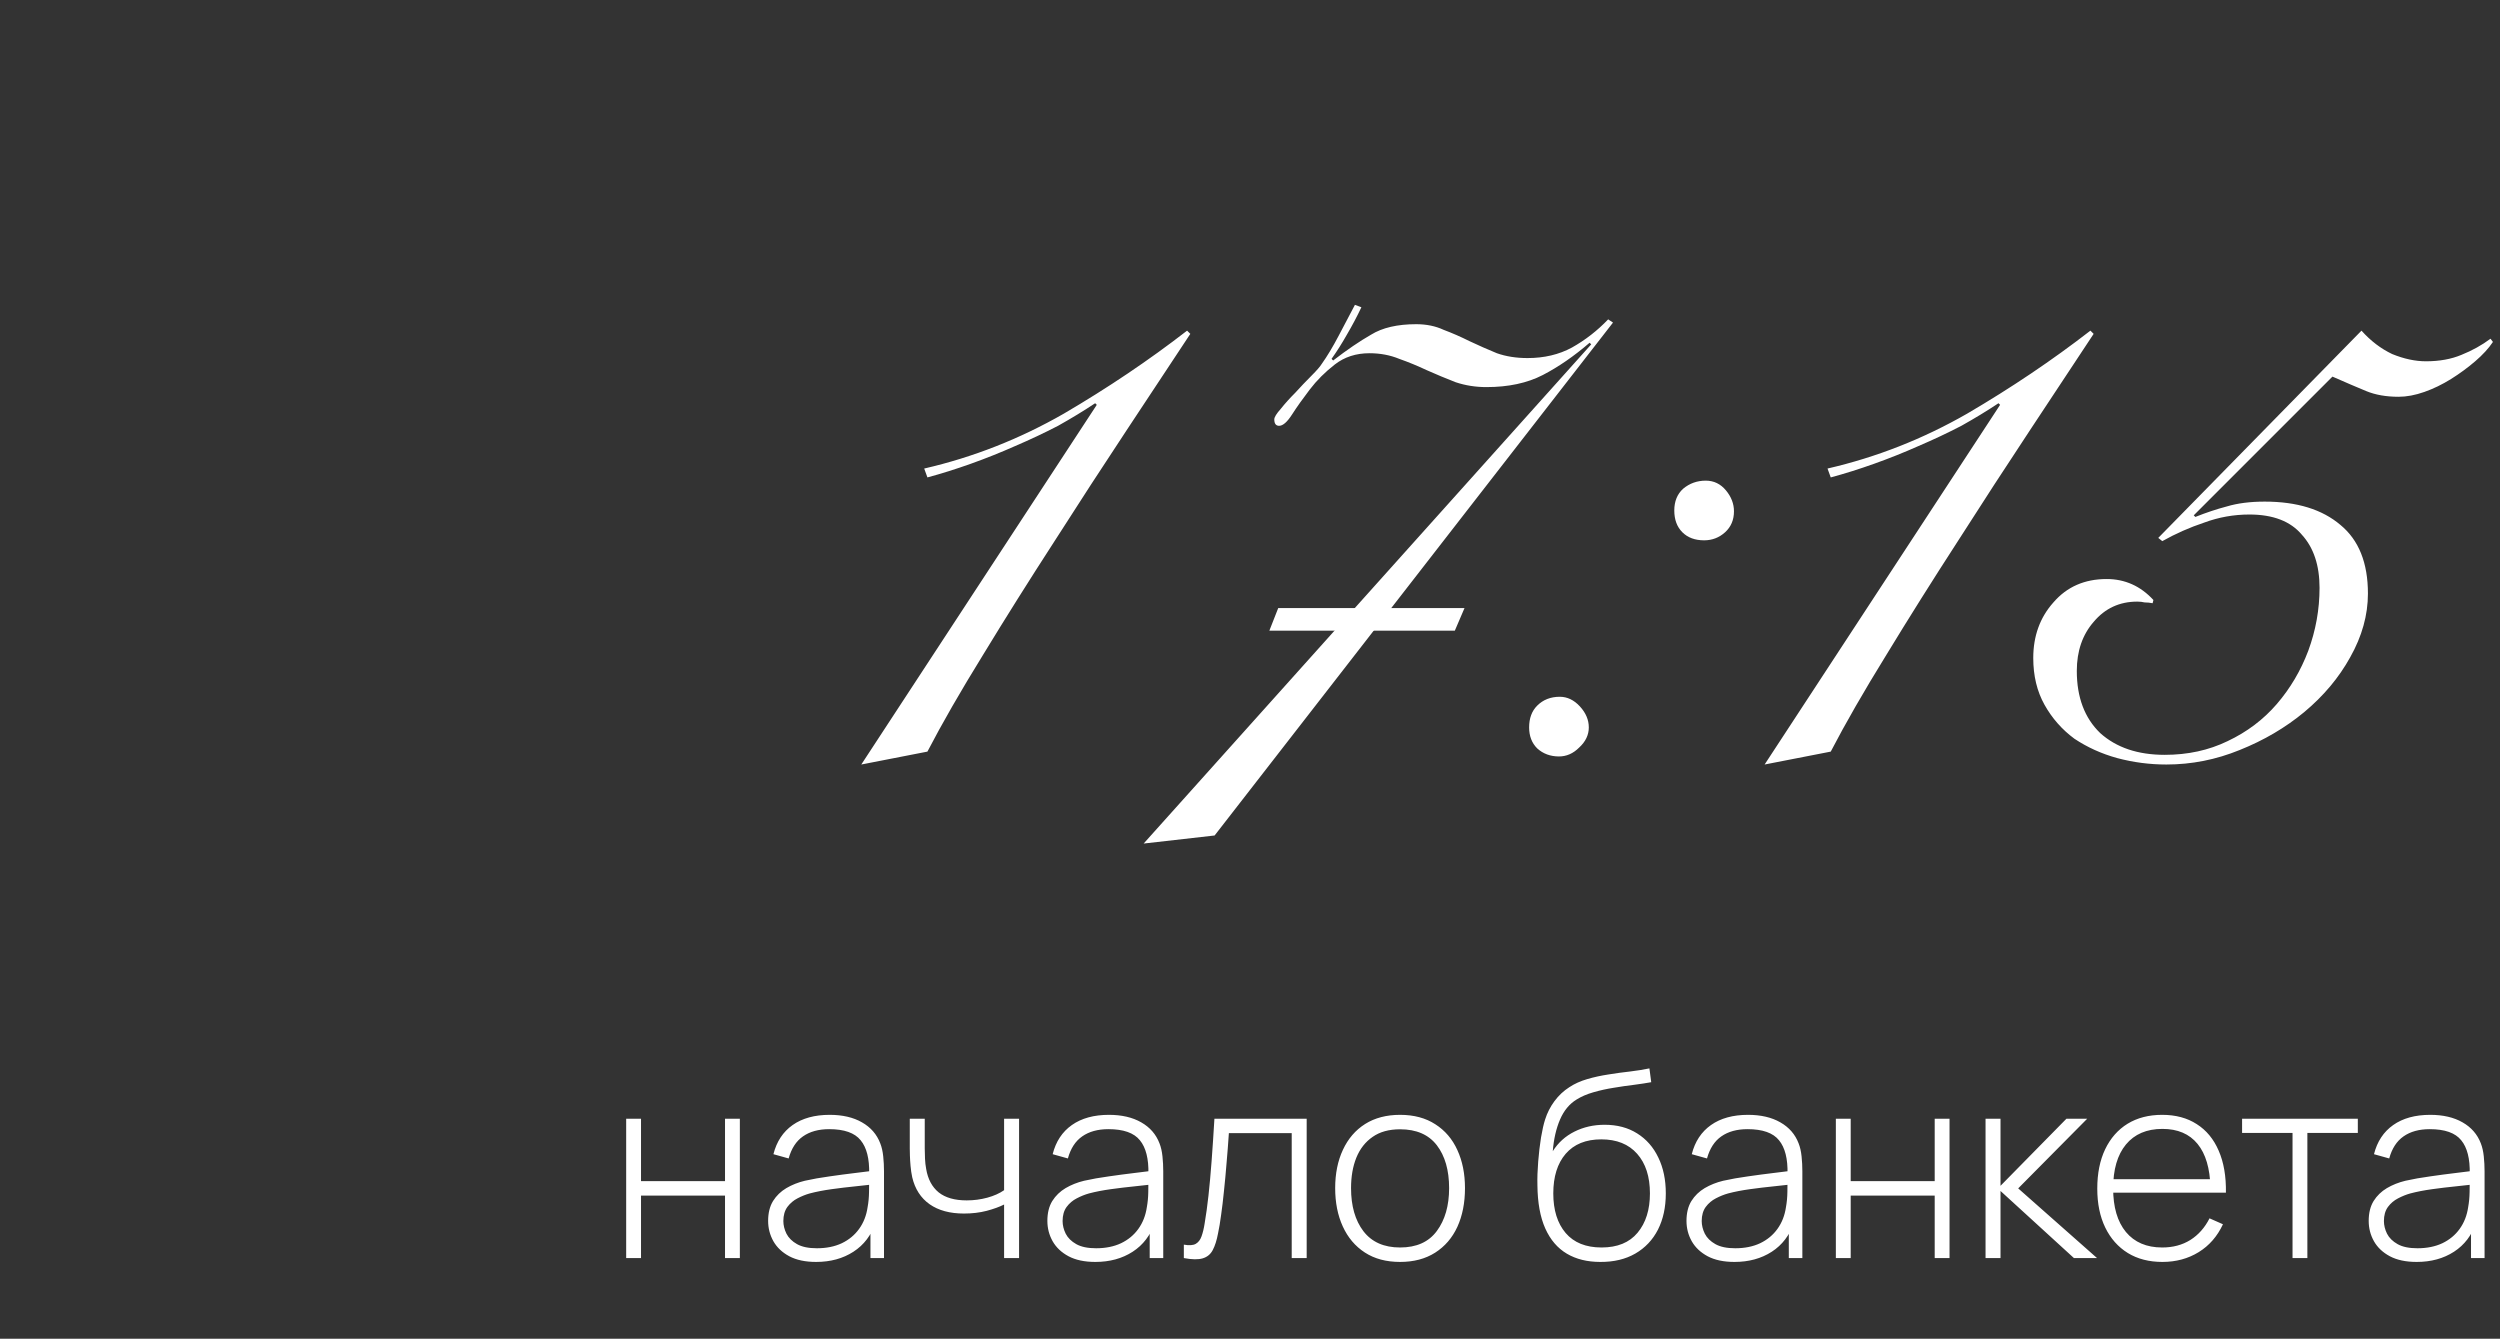 <?xml version="1.0" encoding="UTF-8"?> <svg xmlns="http://www.w3.org/2000/svg" width="155" height="83" viewBox="0 0 155 83" fill="none"><rect x="0" y="0" width="155" height="83" fill="#333333" stroke="none"/><path d="M38.823 78V69.36H39.743V73.232H44.951V69.36H45.871V78H44.951V74.128H39.743V78H38.823ZM50.6 78.24C49.934 78.24 49.379 78.123 48.936 77.888C48.499 77.653 48.171 77.344 47.952 76.96C47.734 76.571 47.624 76.149 47.624 75.696C47.624 75.205 47.726 74.795 47.928 74.464C48.136 74.133 48.411 73.867 48.752 73.664C49.099 73.461 49.48 73.309 49.896 73.208C50.371 73.101 50.883 73.011 51.432 72.936C51.982 72.856 52.504 72.787 53 72.728C53.502 72.669 53.91 72.619 54.224 72.576L53.888 72.776C53.91 71.843 53.734 71.149 53.36 70.696C52.992 70.237 52.342 70.008 51.408 70.008C50.752 70.008 50.211 70.157 49.784 70.456C49.363 70.749 49.067 71.205 48.896 71.824L47.952 71.56C48.15 70.776 48.547 70.173 49.144 69.752C49.742 69.331 50.507 69.12 51.44 69.12C52.235 69.12 52.902 69.275 53.44 69.584C53.984 69.893 54.363 70.328 54.576 70.888C54.667 71.117 54.728 71.387 54.76 71.696C54.792 72 54.808 72.307 54.808 72.616V78H53.968V75.728L54.28 75.808C54.019 76.587 53.563 77.187 52.912 77.608C52.262 78.029 51.491 78.24 50.6 78.24ZM50.648 77.392C51.235 77.392 51.75 77.288 52.192 77.08C52.635 76.867 52.992 76.571 53.264 76.192C53.542 75.808 53.718 75.357 53.792 74.84C53.846 74.552 53.875 74.24 53.88 73.904C53.886 73.568 53.888 73.32 53.888 73.16L54.288 73.416C53.942 73.459 53.526 73.504 53.04 73.552C52.56 73.6 52.07 73.659 51.568 73.728C51.067 73.797 50.614 73.885 50.208 73.992C49.958 74.061 49.704 74.163 49.448 74.296C49.198 74.424 48.987 74.603 48.816 74.832C48.651 75.061 48.568 75.352 48.568 75.704C48.568 75.965 48.632 76.227 48.76 76.488C48.894 76.749 49.112 76.965 49.416 77.136C49.72 77.307 50.131 77.392 50.648 77.392ZM62.254 78V74.68C61.971 74.824 61.611 74.955 61.174 75.072C60.742 75.184 60.272 75.24 59.766 75.24C58.896 75.24 58.187 75.048 57.638 74.664C57.088 74.275 56.728 73.717 56.558 72.992C56.51 72.768 56.475 72.533 56.454 72.288C56.432 72.043 56.419 71.821 56.414 71.624C56.408 71.421 56.406 71.28 56.406 71.2V69.36H57.334V71.2C57.334 71.397 57.339 71.608 57.35 71.832C57.36 72.056 57.384 72.269 57.422 72.472C57.528 73.107 57.787 73.592 58.198 73.928C58.614 74.259 59.192 74.424 59.934 74.424C60.376 74.424 60.803 74.368 61.214 74.256C61.624 74.144 61.971 73.989 62.254 73.792V69.36H63.182V78H62.254ZM67.913 78.24C67.246 78.24 66.692 78.123 66.249 77.888C65.811 77.653 65.484 77.344 65.265 76.96C65.046 76.571 64.937 76.149 64.937 75.696C64.937 75.205 65.038 74.795 65.241 74.464C65.449 74.133 65.724 73.867 66.065 73.664C66.412 73.461 66.793 73.309 67.209 73.208C67.683 73.101 68.195 73.011 68.745 72.936C69.294 72.856 69.817 72.787 70.313 72.728C70.814 72.669 71.222 72.619 71.537 72.576L71.201 72.776C71.222 71.843 71.046 71.149 70.673 70.696C70.305 70.237 69.654 70.008 68.721 70.008C68.065 70.008 67.523 70.157 67.097 70.456C66.675 70.749 66.379 71.205 66.209 71.824L65.265 71.56C65.462 70.776 65.859 70.173 66.457 69.752C67.054 69.331 67.82 69.12 68.753 69.12C69.547 69.12 70.214 69.275 70.753 69.584C71.297 69.893 71.675 70.328 71.889 70.888C71.98 71.117 72.041 71.387 72.073 71.696C72.105 72 72.121 72.307 72.121 72.616V78H71.281V75.728L71.593 75.808C71.332 76.587 70.876 77.187 70.225 77.608C69.574 78.029 68.803 78.24 67.913 78.24ZM67.961 77.392C68.547 77.392 69.062 77.288 69.505 77.08C69.948 76.867 70.305 76.571 70.577 76.192C70.854 75.808 71.03 75.357 71.105 74.84C71.158 74.552 71.188 74.24 71.193 73.904C71.198 73.568 71.201 73.32 71.201 73.16L71.601 73.416C71.254 73.459 70.838 73.504 70.353 73.552C69.873 73.6 69.382 73.659 68.881 73.728C68.379 73.797 67.926 73.885 67.521 73.992C67.27 74.061 67.017 74.163 66.761 74.296C66.51 74.424 66.299 74.603 66.129 74.832C65.963 75.061 65.881 75.352 65.881 75.704C65.881 75.965 65.945 76.227 66.073 76.488C66.206 76.749 66.425 76.965 66.729 77.136C67.033 77.307 67.444 77.392 67.961 77.392ZM73.398 78V77.168C73.724 77.227 73.969 77.211 74.134 77.12C74.299 77.024 74.419 76.869 74.494 76.656C74.574 76.437 74.638 76.173 74.686 75.864C74.777 75.331 74.857 74.749 74.926 74.12C74.996 73.485 75.059 72.779 75.118 72C75.177 71.216 75.236 70.336 75.294 69.36H81.014V78H80.086V70.256H76.19C76.147 70.896 76.1 71.517 76.046 72.12C75.998 72.723 75.945 73.296 75.886 73.84C75.833 74.379 75.774 74.872 75.71 75.32C75.651 75.763 75.588 76.147 75.518 76.472C75.438 76.899 75.329 77.243 75.19 77.504C75.057 77.76 74.852 77.931 74.574 78.016C74.297 78.101 73.905 78.096 73.398 78ZM86.805 78.24C85.946 78.24 85.218 78.045 84.621 77.656C84.023 77.267 83.567 76.728 83.253 76.04C82.938 75.352 82.781 74.56 82.781 73.664C82.781 72.763 82.941 71.971 83.261 71.288C83.581 70.6 84.039 70.067 84.637 69.688C85.239 69.309 85.962 69.12 86.805 69.12C87.663 69.12 88.391 69.315 88.989 69.704C89.591 70.088 90.047 70.621 90.357 71.304C90.671 71.987 90.829 72.773 90.829 73.664C90.829 74.576 90.671 75.376 90.357 76.064C90.042 76.747 89.583 77.28 88.981 77.664C88.378 78.048 87.653 78.24 86.805 78.24ZM86.805 77.344C87.823 77.344 88.583 77.003 89.085 76.32C89.591 75.637 89.845 74.752 89.845 73.664C89.845 72.555 89.591 71.669 89.085 71.008C88.578 70.347 87.818 70.016 86.805 70.016C86.117 70.016 85.549 70.173 85.101 70.488C84.653 70.797 84.317 71.227 84.093 71.776C83.874 72.32 83.765 72.949 83.765 73.664C83.765 74.773 84.021 75.664 84.533 76.336C85.05 77.008 85.807 77.344 86.805 77.344ZM99.216 78.24C98.41 78.24 97.72 78.069 97.144 77.728C96.568 77.387 96.123 76.867 95.808 76.168C95.493 75.464 95.331 74.571 95.32 73.488C95.309 73.035 95.325 72.544 95.368 72.016C95.41 71.488 95.469 70.989 95.544 70.52C95.624 70.051 95.709 69.677 95.8 69.4C95.928 68.995 96.12 68.619 96.376 68.272C96.637 67.92 96.944 67.632 97.296 67.408C97.616 67.195 97.987 67.027 98.408 66.904C98.829 66.781 99.269 66.685 99.728 66.616C100.187 66.541 100.635 66.48 101.072 66.432C101.509 66.379 101.907 66.315 102.264 66.24L102.376 67.096C102.088 67.149 101.741 67.203 101.336 67.256C100.931 67.304 100.507 67.365 100.064 67.44C99.621 67.509 99.197 67.603 98.792 67.72C98.386 67.837 98.04 67.987 97.752 68.168C97.304 68.44 96.96 68.856 96.72 69.416C96.48 69.976 96.331 70.629 96.272 71.376C96.603 70.848 97.05 70.443 97.616 70.16C98.181 69.877 98.805 69.736 99.488 69.736C100.267 69.736 100.939 69.915 101.504 70.272C102.075 70.629 102.512 71.128 102.816 71.768C103.125 72.403 103.28 73.144 103.28 73.992C103.28 74.851 103.117 75.6 102.792 76.24C102.467 76.875 102 77.368 101.392 77.72C100.784 78.072 100.059 78.245 99.216 78.24ZM99.296 77.344C100.277 77.344 101.021 77.04 101.528 76.432C102.04 75.819 102.296 75.005 102.296 73.992C102.296 72.952 102.032 72.133 101.504 71.536C100.976 70.939 100.235 70.64 99.28 70.64C98.325 70.64 97.589 70.939 97.072 71.536C96.56 72.133 96.304 72.952 96.304 73.992C96.304 75.027 96.56 75.845 97.072 76.448C97.584 77.045 98.325 77.344 99.296 77.344ZM107.538 78.24C106.871 78.24 106.317 78.123 105.874 77.888C105.437 77.653 105.109 77.344 104.89 76.96C104.671 76.571 104.562 76.149 104.562 75.696C104.562 75.205 104.663 74.795 104.866 74.464C105.074 74.133 105.349 73.867 105.69 73.664C106.037 73.461 106.418 73.309 106.834 73.208C107.309 73.101 107.821 73.011 108.37 72.936C108.919 72.856 109.442 72.787 109.938 72.728C110.439 72.669 110.847 72.619 111.162 72.576L110.826 72.776C110.847 71.843 110.671 71.149 110.298 70.696C109.93 70.237 109.279 70.008 108.346 70.008C107.69 70.008 107.149 70.157 106.722 70.456C106.301 70.749 106.005 71.205 105.834 71.824L104.89 71.56C105.087 70.776 105.485 70.173 106.082 69.752C106.679 69.331 107.445 69.12 108.378 69.12C109.173 69.12 109.839 69.275 110.378 69.584C110.922 69.893 111.301 70.328 111.514 70.888C111.605 71.117 111.666 71.387 111.698 71.696C111.73 72 111.746 72.307 111.746 72.616V78H110.906V75.728L111.218 75.808C110.957 76.587 110.501 77.187 109.85 77.608C109.199 78.029 108.429 78.24 107.538 78.24ZM107.586 77.392C108.173 77.392 108.687 77.288 109.13 77.08C109.573 76.867 109.93 76.571 110.202 76.192C110.479 75.808 110.655 75.357 110.73 74.84C110.783 74.552 110.813 74.24 110.818 73.904C110.823 73.568 110.826 73.32 110.826 73.16L111.226 73.416C110.879 73.459 110.463 73.504 109.978 73.552C109.498 73.6 109.007 73.659 108.506 73.728C108.005 73.797 107.551 73.885 107.146 73.992C106.895 74.061 106.642 74.163 106.386 74.296C106.135 74.424 105.925 74.603 105.754 74.832C105.589 75.061 105.506 75.352 105.506 75.704C105.506 75.965 105.57 76.227 105.698 76.488C105.831 76.749 106.05 76.965 106.354 77.136C106.658 77.307 107.069 77.392 107.586 77.392ZM113.823 78V69.36H114.743V73.232H119.951V69.36H120.871V78H119.951V74.128H114.743V78H113.823ZM123.104 78V69.36H124.032V73.52L128.12 69.36H129.408L125.128 73.68L130.016 78H128.584L124.032 73.84V78H123.104ZM134.071 78.24C133.244 78.24 132.529 78.056 131.927 77.688C131.324 77.315 130.857 76.789 130.527 76.112C130.196 75.429 130.031 74.624 130.031 73.696C130.031 72.752 130.193 71.939 130.519 71.256C130.849 70.568 131.313 70.04 131.911 69.672C132.513 69.304 133.228 69.12 134.055 69.12C134.892 69.12 135.607 69.312 136.199 69.696C136.796 70.075 137.249 70.624 137.559 71.344C137.873 72.064 138.023 72.931 138.007 73.944H137.047V73.624C137.02 72.44 136.753 71.539 136.247 70.92C135.74 70.301 135.015 69.992 134.071 69.992C133.095 69.992 132.34 70.315 131.807 70.96C131.279 71.6 131.015 72.507 131.015 73.68C131.015 74.843 131.279 75.744 131.807 76.384C132.34 77.024 133.089 77.344 134.055 77.344C134.721 77.344 135.303 77.189 135.799 76.88C136.3 76.565 136.697 76.117 136.991 75.536L137.823 75.904C137.476 76.651 136.975 77.227 136.319 77.632C135.663 78.037 134.913 78.24 134.071 78.24ZM130.663 73.944V73.112H137.487V73.944H130.663ZM142.137 78V70.24H139.009V69.36H146.185V70.24H143.057V78H142.137ZM149.835 78.24C149.168 78.24 148.613 78.123 148.171 77.888C147.733 77.653 147.405 77.344 147.187 76.96C146.968 76.571 146.859 76.149 146.859 75.696C146.859 75.205 146.96 74.795 147.163 74.464C147.371 74.133 147.645 73.867 147.987 73.664C148.333 73.461 148.715 73.309 149.131 73.208C149.605 73.101 150.117 73.011 150.667 72.936C151.216 72.856 151.739 72.787 152.235 72.728C152.736 72.669 153.144 72.619 153.459 72.576L153.123 72.776C153.144 71.843 152.968 71.149 152.595 70.696C152.227 70.237 151.576 70.008 150.643 70.008C149.987 70.008 149.445 70.157 149.019 70.456C148.597 70.749 148.301 71.205 148.131 71.824L147.187 71.56C147.384 70.776 147.781 70.173 148.379 69.752C148.976 69.331 149.741 69.12 150.675 69.12C151.469 69.12 152.136 69.275 152.675 69.584C153.219 69.893 153.597 70.328 153.811 70.888C153.901 71.117 153.963 71.387 153.995 71.696C154.027 72 154.043 72.307 154.043 72.616V78H153.203V75.728L153.515 75.808C153.253 76.587 152.797 77.187 152.147 77.608C151.496 78.029 150.725 78.24 149.835 78.24ZM149.883 77.392C150.469 77.392 150.984 77.288 151.427 77.08C151.869 76.867 152.227 76.571 152.499 76.192C152.776 75.808 152.952 75.357 153.027 74.84C153.08 74.552 153.109 74.24 153.115 73.904C153.12 73.568 153.123 73.32 153.123 73.16L153.523 73.416C153.176 73.459 152.76 73.504 152.275 73.552C151.795 73.6 151.304 73.659 150.803 73.728C150.301 73.797 149.848 73.885 149.443 73.992C149.192 74.061 148.939 74.163 148.683 74.296C148.432 74.424 148.221 74.603 148.051 74.832C147.885 75.061 147.803 75.352 147.803 75.704C147.803 75.965 147.867 76.227 147.995 76.488C148.128 76.749 148.347 76.965 148.651 77.136C148.955 77.307 149.365 77.392 149.883 77.392Z" fill="white"></path><path d="M68 25.1L67.9 25C67.2 25.467 66.433 25.933 65.6 26.4C64.767 26.833 63.883 27.25 62.95 27.65C62.05 28.05 61.133 28.417 60.2 28.75C59.267 29.083 58.367 29.367 57.5 29.6L57.3 29.05C60.333 28.35 63.217 27.217 65.95 25.65C68.683 24.05 71.233 22.333 73.6 20.5L73.8 20.7C72.7 22.367 71.4 24.333 69.9 26.6C68.4 28.867 66.883 31.2 65.35 33.6C63.817 35.967 62.35 38.3 60.95 40.6C59.55 42.867 58.4 44.867 57.5 46.6L53.4 47.4L68 25.1ZM70.906 52.3L98.656 21.35L98.556 21.25C97.589 22.083 96.623 22.75 95.656 23.25C94.689 23.75 93.522 24 92.156 24C91.489 24 90.856 23.9 90.256 23.7C89.656 23.467 89.056 23.217 88.456 22.95C87.889 22.683 87.323 22.45 86.756 22.25C86.189 22.017 85.573 21.9 84.906 21.9C84.073 21.9 83.356 22.133 82.756 22.6C82.156 23.067 81.639 23.583 81.206 24.15C80.772 24.717 80.406 25.233 80.106 25.7C79.806 26.167 79.539 26.4 79.306 26.4C79.106 26.4 79.006 26.267 79.006 26C79.006 25.867 79.139 25.65 79.406 25.35C79.672 25.017 79.972 24.683 80.306 24.35C80.639 23.983 80.972 23.633 81.306 23.3C81.639 22.967 81.856 22.717 81.956 22.55C82.289 22.083 82.639 21.5 83.006 20.8C83.373 20.1 83.706 19.467 84.006 18.9L84.406 19.05C84.139 19.617 83.839 20.183 83.506 20.75C83.206 21.283 82.889 21.783 82.556 22.25L82.656 22.35C83.522 21.683 84.306 21.15 85.006 20.75C85.706 20.317 86.639 20.1 87.806 20.1C88.439 20.1 89.006 20.217 89.506 20.45C90.039 20.65 90.573 20.883 91.106 21.15C91.672 21.417 92.239 21.667 92.806 21.9C93.373 22.1 94.006 22.2 94.706 22.2C95.739 22.2 96.656 21.983 97.456 21.55C98.289 21.083 99.039 20.5 99.706 19.8L100.006 20L75.306 51.8L70.906 52.3ZM94.806 45.1C94.806 44.533 94.972 44.083 95.306 43.75C95.672 43.383 96.139 43.2 96.706 43.2C97.172 43.2 97.589 43.4 97.956 43.8C98.323 44.2 98.506 44.633 98.506 45.1C98.506 45.567 98.306 45.983 97.906 46.35C97.539 46.717 97.123 46.9 96.656 46.9C96.123 46.9 95.672 46.733 95.306 46.4C94.972 46.067 94.806 45.633 94.806 45.1ZM103.806 31.65C103.806 31.083 103.989 30.633 104.356 30.3C104.756 29.967 105.223 29.8 105.756 29.8C106.256 29.8 106.673 30 107.006 30.4C107.339 30.8 107.506 31.233 107.506 31.7C107.506 32.233 107.323 32.667 106.956 33C106.589 33.333 106.156 33.5 105.656 33.5C105.089 33.5 104.639 33.333 104.306 33C103.973 32.667 103.806 32.217 103.806 31.65ZM124.006 25.1L123.906 25C123.206 25.467 122.439 25.933 121.606 26.4C120.773 26.833 119.889 27.25 118.956 27.65C118.056 28.05 117.139 28.417 116.206 28.75C115.273 29.083 114.373 29.367 113.506 29.6L113.306 29.05C116.339 28.35 119.223 27.217 121.956 25.65C124.689 24.05 127.239 22.333 129.606 20.5L129.806 20.7C128.706 22.367 127.406 24.333 125.906 26.6C124.406 28.867 122.889 31.2 121.356 33.6C119.823 35.967 118.356 38.3 116.956 40.6C115.556 42.867 114.406 44.867 113.506 46.6L109.406 47.4L124.006 25.1ZM146.412 20.5C146.978 21.133 147.612 21.617 148.312 21.95C149.045 22.25 149.745 22.4 150.412 22.4C151.245 22.4 151.978 22.267 152.612 22C153.278 21.733 153.878 21.4 154.412 21L154.562 21.2C154.295 21.6 153.928 22 153.462 22.4C152.995 22.8 152.495 23.167 151.962 23.5C151.428 23.833 150.878 24.1 150.312 24.3C149.745 24.5 149.212 24.6 148.712 24.6C147.945 24.6 147.278 24.483 146.712 24.25C146.145 24.017 145.445 23.717 144.612 23.35L136.012 31.95L136.112 32.05C136.778 31.783 137.428 31.567 138.062 31.4C138.728 31.2 139.512 31.1 140.412 31.1C142.412 31.1 143.978 31.583 145.112 32.55C146.245 33.483 146.812 34.9 146.812 36.8C146.812 38.133 146.445 39.45 145.712 40.75C145.012 42.017 144.062 43.15 142.862 44.15C141.695 45.117 140.362 45.9 138.862 46.5C137.395 47.1 135.878 47.4 134.312 47.4C133.278 47.4 132.262 47.267 131.262 47C130.295 46.733 129.412 46.333 128.612 45.8C127.845 45.233 127.228 44.533 126.762 43.7C126.295 42.867 126.062 41.9 126.062 40.8C126.062 39.433 126.478 38.283 127.312 37.35C128.145 36.383 129.245 35.9 130.612 35.9C131.745 35.9 132.712 36.333 133.512 37.2L133.462 37.4C133.295 37.367 133.128 37.35 132.962 37.35C132.828 37.317 132.678 37.3 132.512 37.3C131.412 37.3 130.512 37.717 129.812 38.55C129.112 39.35 128.762 40.367 128.762 41.6C128.762 43.233 129.245 44.517 130.212 45.45C131.212 46.35 132.545 46.8 134.212 46.8C135.645 46.8 136.945 46.517 138.112 45.95C139.312 45.383 140.328 44.617 141.162 43.65C141.995 42.683 142.645 41.583 143.112 40.35C143.578 39.083 143.812 37.783 143.812 36.45C143.812 35.05 143.445 33.95 142.712 33.15C142.012 32.317 140.928 31.9 139.462 31.9C138.495 31.9 137.562 32.067 136.662 32.4C135.762 32.7 134.895 33.083 134.062 33.55L133.812 33.35L146.412 20.5Z" fill="white"></path><path d="M90.8 37.7L90.2 39.1H78.7L79.25 37.7H90.8Z" fill="white"></path></svg> 